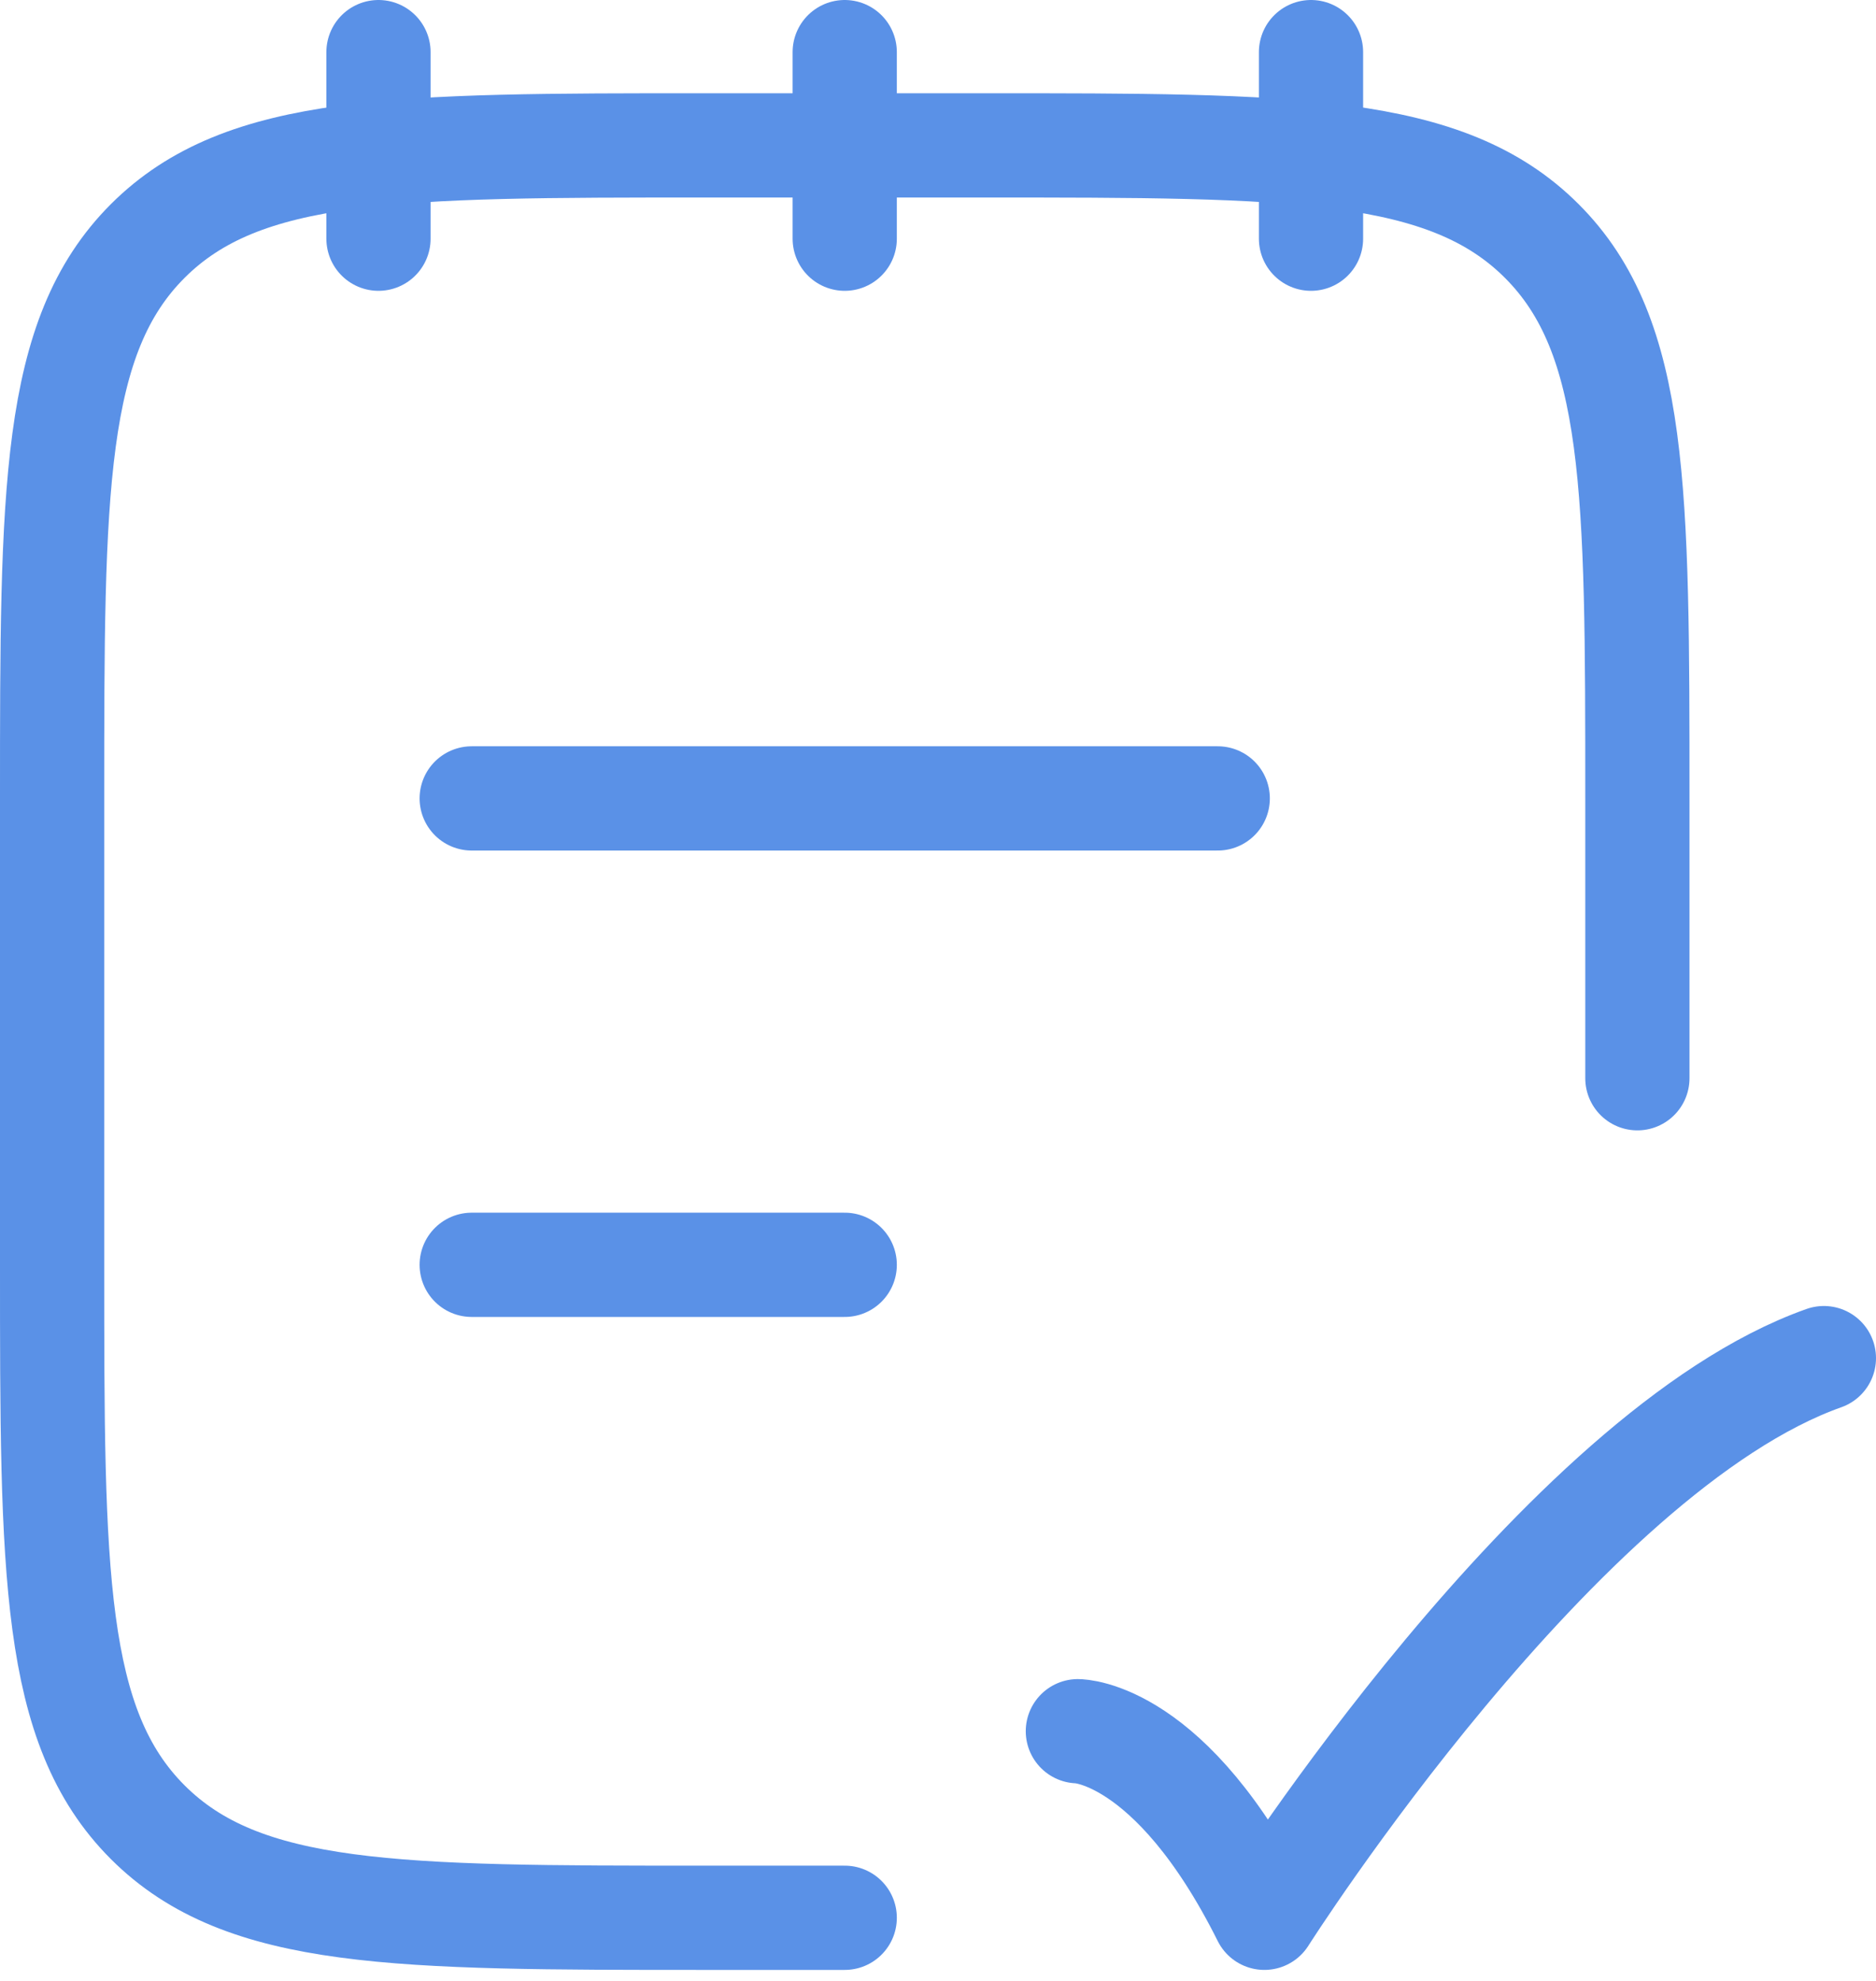 <svg width="36" height="38" viewBox="0 0 36 38" fill="none" xmlns="http://www.w3.org/2000/svg">
<path d="M31.421 20.684V15.316C31.421 9.411 31.421 6.458 29.587 4.624C27.752 2.789 24.8 2.789 18.895 2.789H13.526C7.621 2.789 4.669 2.789 2.834 4.624C1 6.458 1 9.411 1 15.316V24.263C1 30.168 1 33.12 2.834 34.955C4.669 36.789 7.621 36.789 13.526 36.789H16.21" stroke="#5A91E7" stroke-width="2" stroke-linecap="round" stroke-linejoin="round"/>
<path d="M25.158 1V4.579M16.21 1V4.579M7.263 1V4.579" stroke="#5A91E7" stroke-width="2" stroke-linecap="round" stroke-linejoin="round"/>
<path d="M20.684 33.21C20.684 33.21 22.474 33.21 24.263 36.789C24.263 36.789 29.947 27.842 35 26.053" stroke="#5A91E7" stroke-width="2" stroke-linecap="round" stroke-linejoin="round"/>
<path d="M9.052 24.263H16.21M9.052 15.316H23.368" stroke="#5A91E7" stroke-width="2" stroke-linecap="round"/>
</svg>
